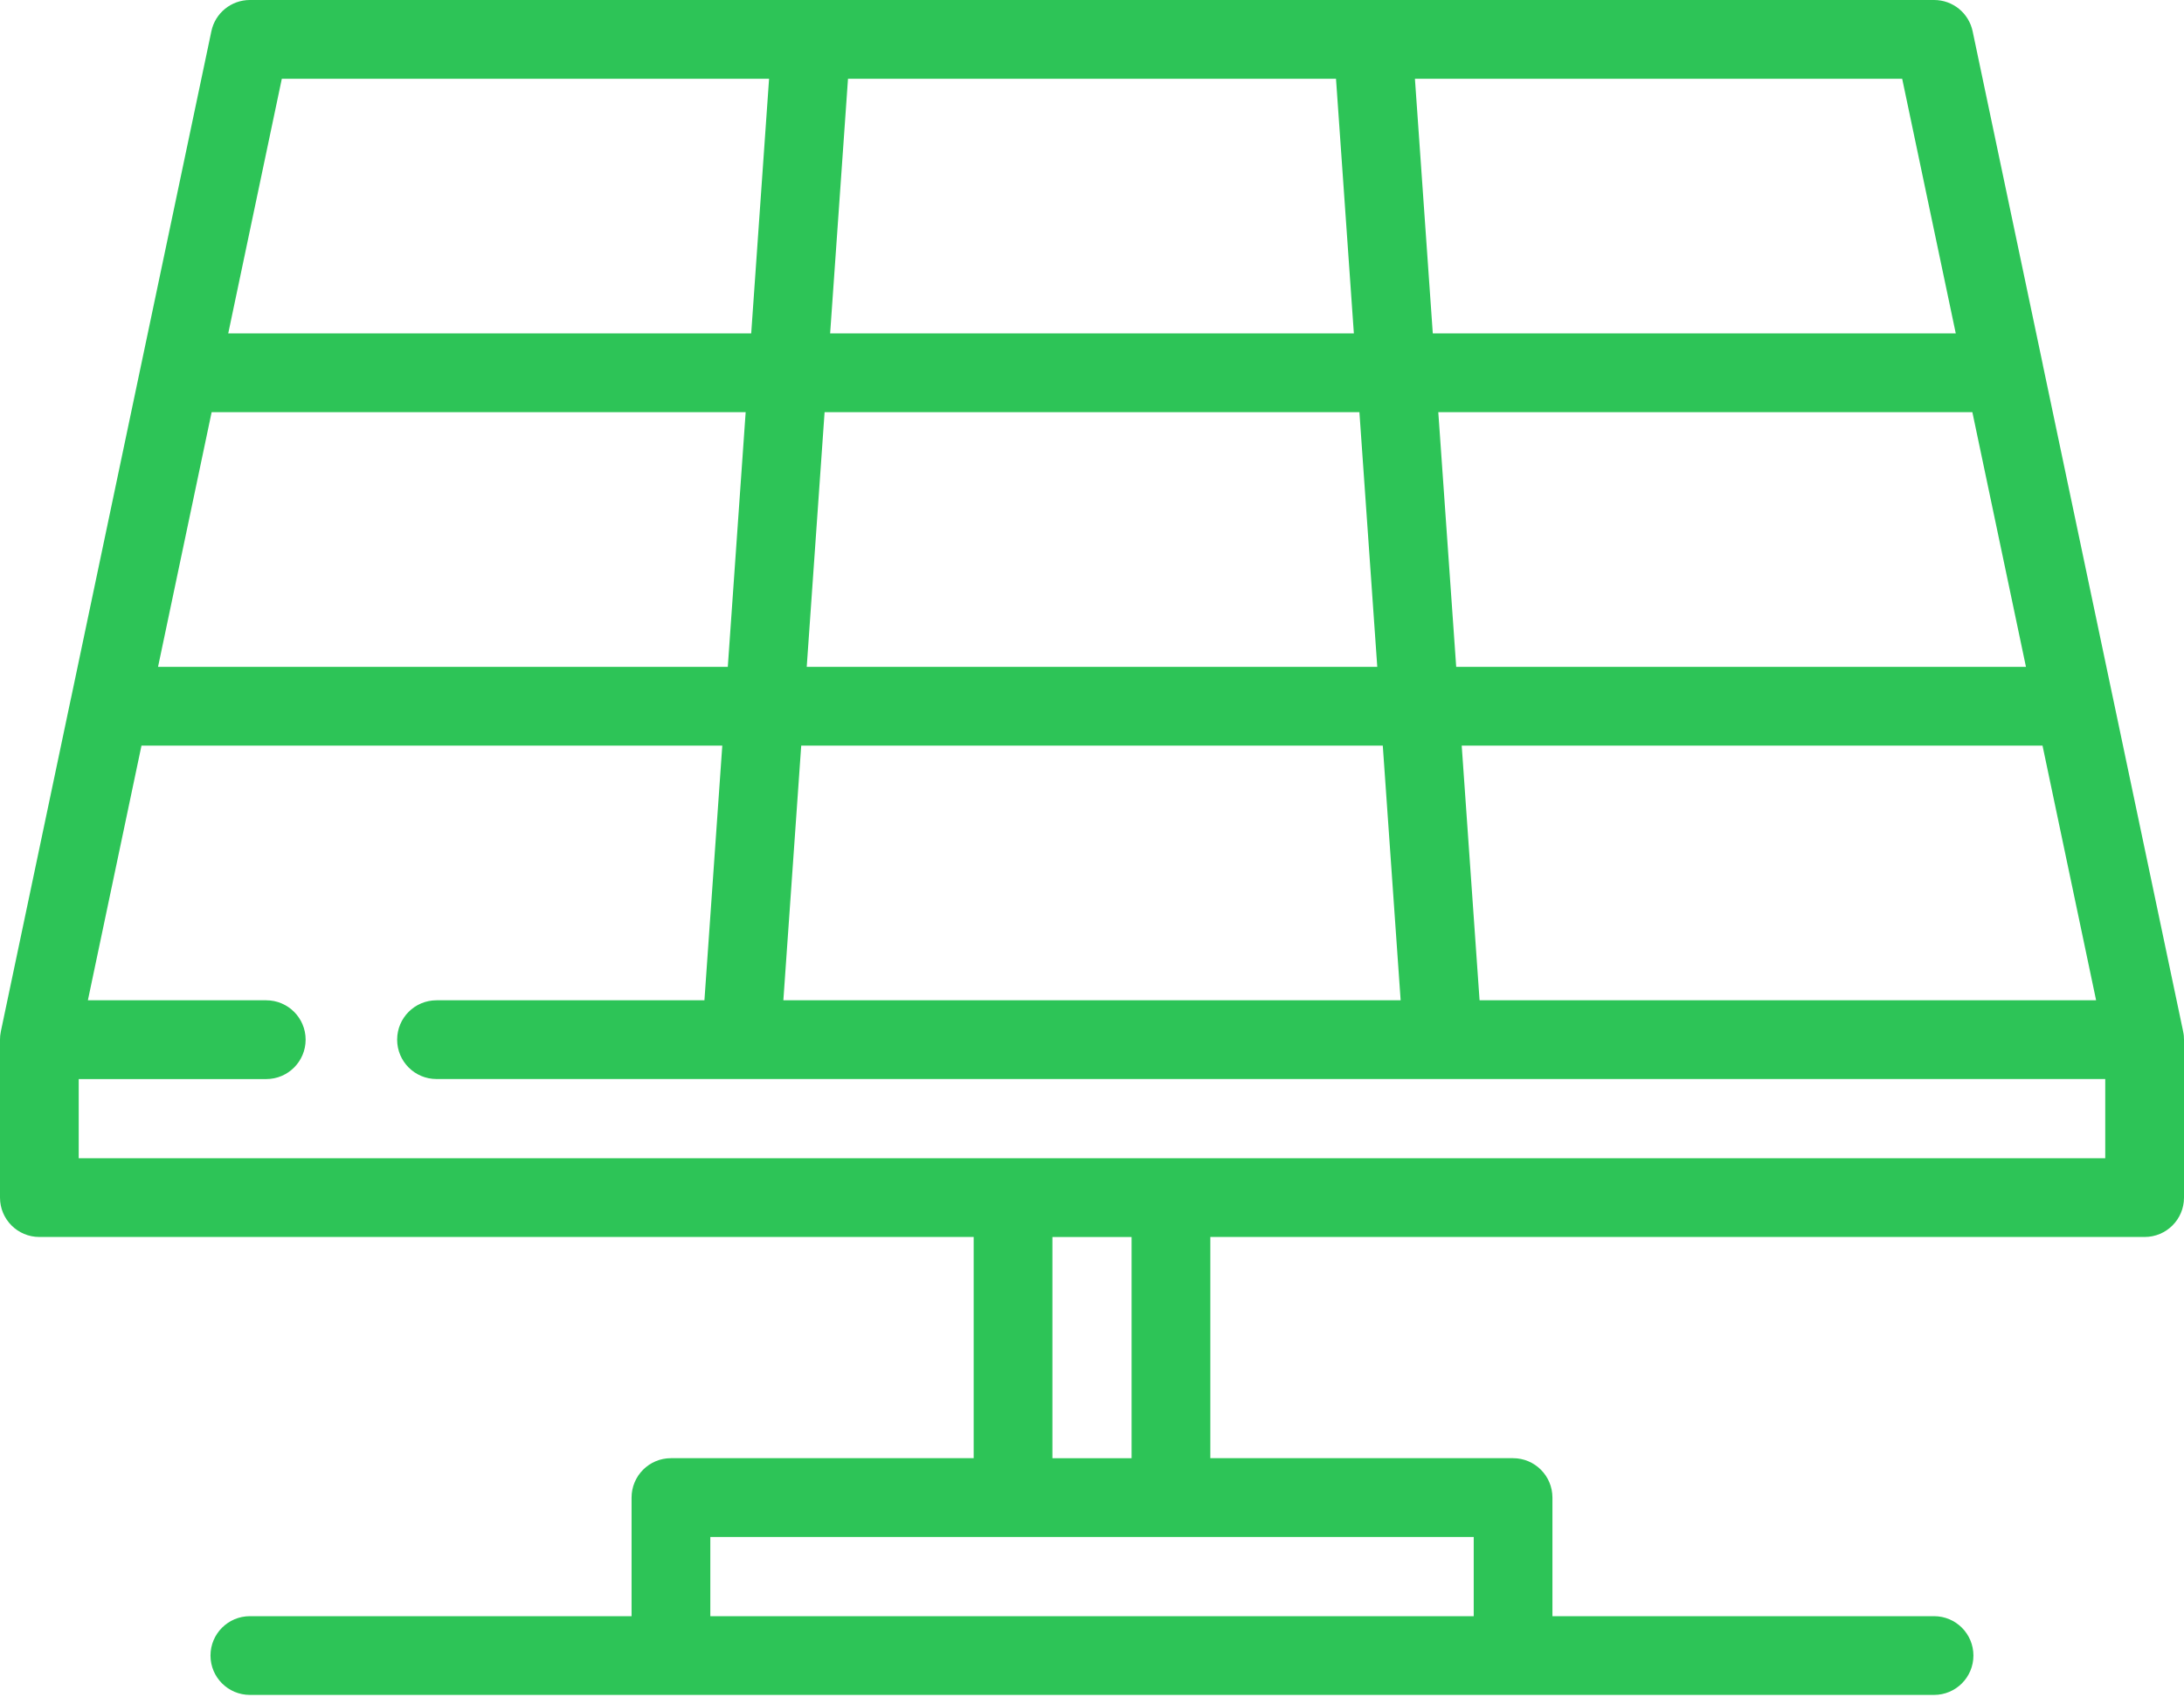 <svg width="50" height="39" viewBox="0 0 50 39" fill="none" xmlns="http://www.w3.org/2000/svg">
                                    <path d="M49.998 23.753C49.997 23.737 49.997 23.721 49.996 23.705C49.992 23.674 49.988 23.642 49.981 23.612C49.981 23.611 49.981 23.61 49.981 23.61L48.376 15.986C48.375 15.983 48.375 15.981 48.374 15.978L46.769 8.355C46.769 8.352 46.768 8.349 46.768 8.346L45.161 0.716C45.073 0.298 44.706 0 44.279 0H5.721C5.294 0 4.926 0.298 4.839 0.716L3.232 8.346C3.232 8.349 3.231 8.352 3.23 8.355L1.626 15.979C1.625 15.981 1.625 15.983 1.624 15.985L0.019 23.609C0.013 23.641 0.008 23.674 0.004 23.707C0.004 23.715 0.004 23.723 0.003 23.73C0.002 23.752 0 23.773 0 23.795V27.41C0 27.908 0.403 28.311 0.901 28.311H22.291V33.374H15.36C14.862 33.374 14.459 33.778 14.459 34.276V36.99H5.721C5.223 36.99 4.819 37.393 4.819 37.891C4.819 38.389 5.223 38.792 5.721 38.792H15.36H34.64H44.278C44.776 38.792 45.179 38.389 45.179 37.891C45.179 37.393 44.776 36.99 44.278 36.99H35.541V34.276C35.541 33.778 35.137 33.374 34.64 33.374H27.709V28.311H49.099C49.597 28.311 50 27.908 50 27.41V23.811C50 23.81 50 23.809 50 23.807V23.796C50 23.781 49.999 23.767 49.998 23.753ZM47.988 22.894H33.873L33.464 17.065H46.761L47.988 22.894ZM45.155 9.434L46.382 15.263H33.338L32.928 9.434H45.155ZM43.548 1.802L44.775 7.631H32.802L32.393 1.802H43.548ZM19.414 1.802H30.586L30.995 7.631H19.005L19.414 1.802ZM18.878 9.434H31.122L31.531 15.263H18.469L18.878 9.434ZM18.343 17.065H31.657L32.066 22.894H17.934L18.343 17.065ZM6.452 1.802H17.607L17.198 7.631H5.225L6.452 1.802ZM4.845 9.434H17.071L16.662 15.263H3.618L4.845 9.434ZM33.739 35.177V36.99H16.262V35.177H23.192H26.808H33.739ZM24.094 33.375V28.312H25.906V33.375H24.094ZM26.818 26.509C26.815 26.509 26.811 26.509 26.808 26.509H23.192C23.189 26.509 23.186 26.509 23.182 26.509H1.802V24.697H6.096C6.593 24.697 6.997 24.293 6.997 23.795C6.997 23.298 6.593 22.894 6.096 22.894H2.012L3.239 17.065H16.536L16.127 22.894H9.993C9.495 22.894 9.092 23.298 9.092 23.795C9.092 24.293 9.495 24.696 9.993 24.696H16.966C16.967 24.696 16.967 24.696 16.968 24.696C16.968 24.696 16.969 24.696 16.969 24.696H33.031C33.031 24.696 33.032 24.696 33.032 24.696C33.033 24.696 33.033 24.696 33.034 24.696H48.197V26.509H26.818V26.509Z" fill="#2DC457" />
                                    </svg>